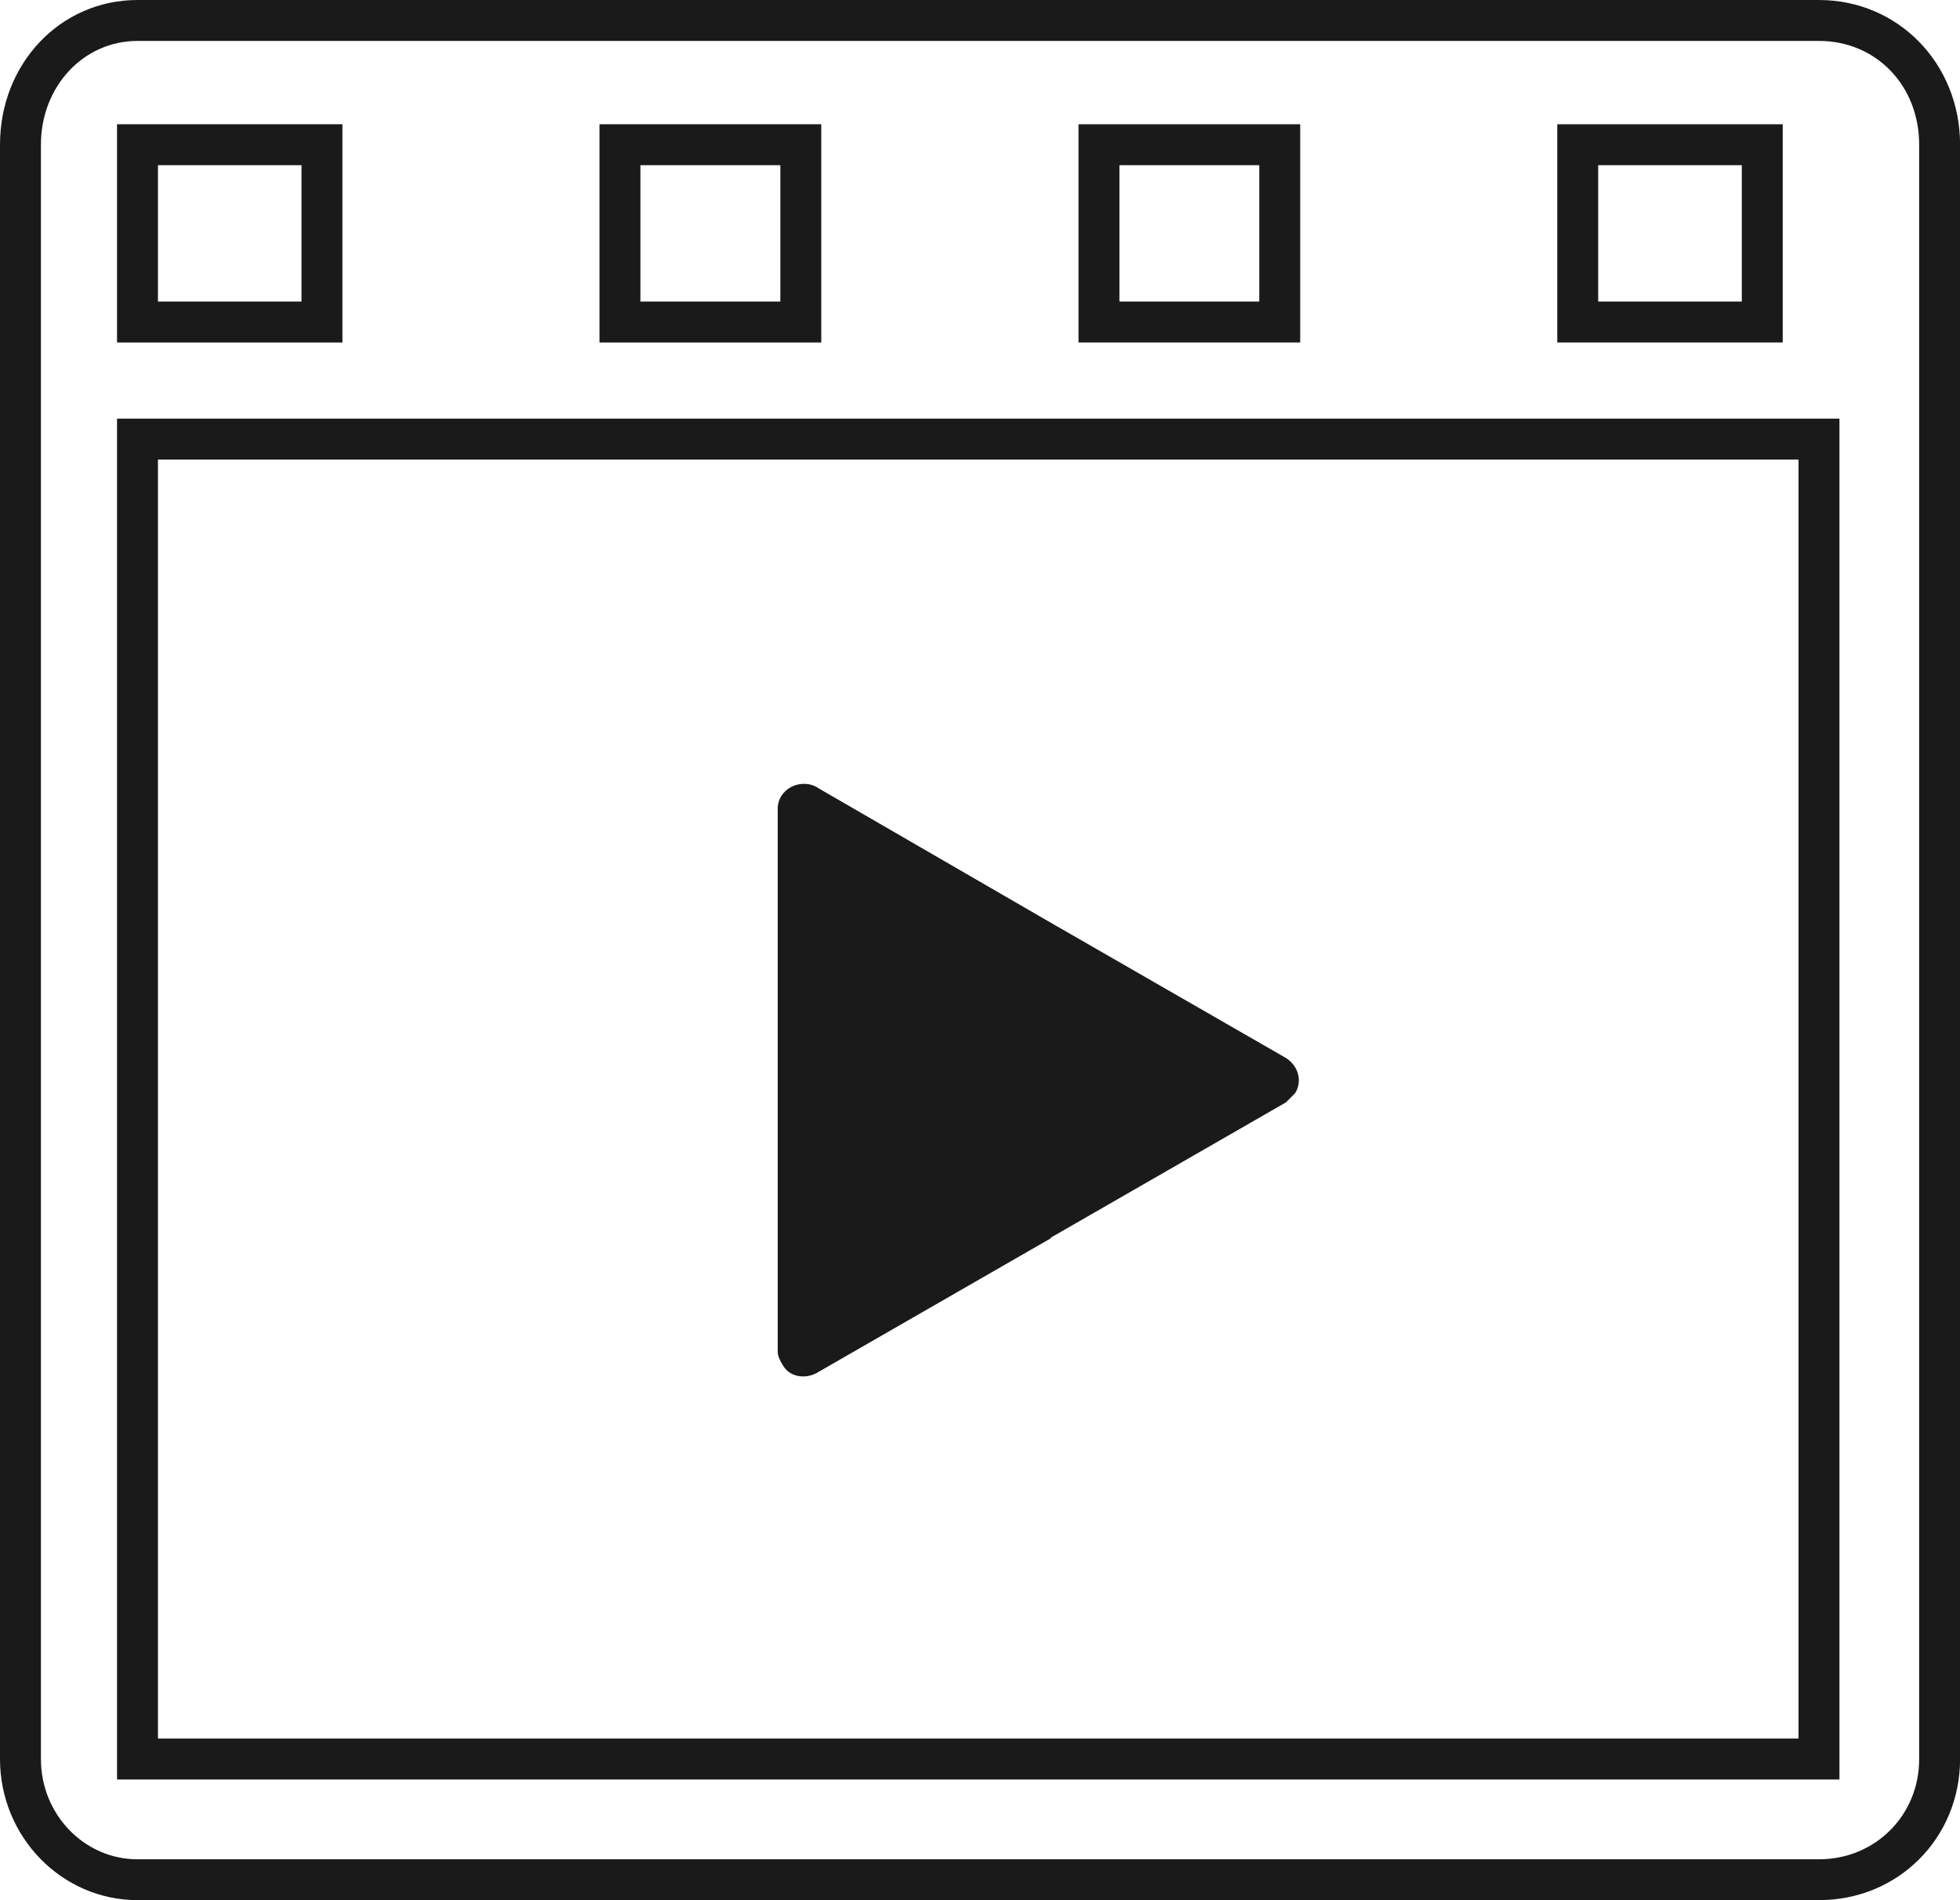 <?xml version="1.0" encoding="utf-8"?>
<!-- Generator: Adobe Illustrator 26.0.3, SVG Export Plug-In . SVG Version: 6.00 Build 0)  -->
<svg version="1.1" id="Ebene_1" xmlns="http://www.w3.org/2000/svg" xmlns:xlink="http://www.w3.org/1999/xlink" x="0px" y="0px"
	 viewBox="0 0 23.949 23.213" style="enable-background:new 0 0 23.949 23.213;" xml:space="preserve">
<style type="text/css">
	.st0{fill:#1A1A1A;}
</style>
<g>
	<path class="st0" d="M22.226,23.213H1.68C0.754,23.213,0,22.439,0,21.489V1.768C0,0.776,0.738,0,1.68,0
		h20.546c0.967,0,1.724,0.776,1.724,1.768v19.722C23.949,22.456,23.192,23.213,22.226,23.213z M1.68,0.5
		C1.019,0.5,0.5,1.057,0.5,1.768v19.722c0,0.675,0.529,1.224,1.18,1.224h20.546
		c0.687,0,1.224-0.537,1.224-1.224V1.768c0-0.723-0.526-1.268-1.224-1.268H1.68z"/>
	<path class="st0" d="M15.887,4.184h-2.709V1.518h2.709V4.184z M13.678,3.684h1.709V2.018h-1.709V3.684z"/>
	<path class="st0" d="M10.035,4.184H7.325V1.518h2.71V4.184z M7.825,3.684h1.71V2.018H7.825V3.684z"/>
	<path class="st0" d="M4.184,4.184H1.43V1.518h2.754V4.184z M1.93,3.684h1.754V2.018H1.93V3.684z"/>
	<path class="st0" d="M22.476,21.739H1.43v-16.625h21.046V21.739z M1.93,21.239h20.046v-15.625H1.93V21.239z"
		/>
	<path class="st0" d="M21.783,4.184h-2.755V1.518h2.755V4.184z M19.528,3.684h1.755V2.018h-1.755V3.684z"/>
	<path class="st0" d="M10.007,9.633l2.844,1.646l0,0l0,0l2.862,1.646c0.149,0.094,0.205,0.281,0.112,0.43
		c-0.037,0.037-0.075,0.075-0.112,0.112l-2.862,1.646l-0.019,0.019l-2.862,1.646
		c-0.15,0.075-0.336,0.037-0.411-0.112c-0.037-0.055-0.056-0.112-0.056-0.149l0,0v-3.329V9.876
		c0-0.169,0.149-0.3,0.318-0.3C9.895,9.576,9.952,9.595,10.007,9.633L10.007,9.633z"/>
</g>
</svg>
